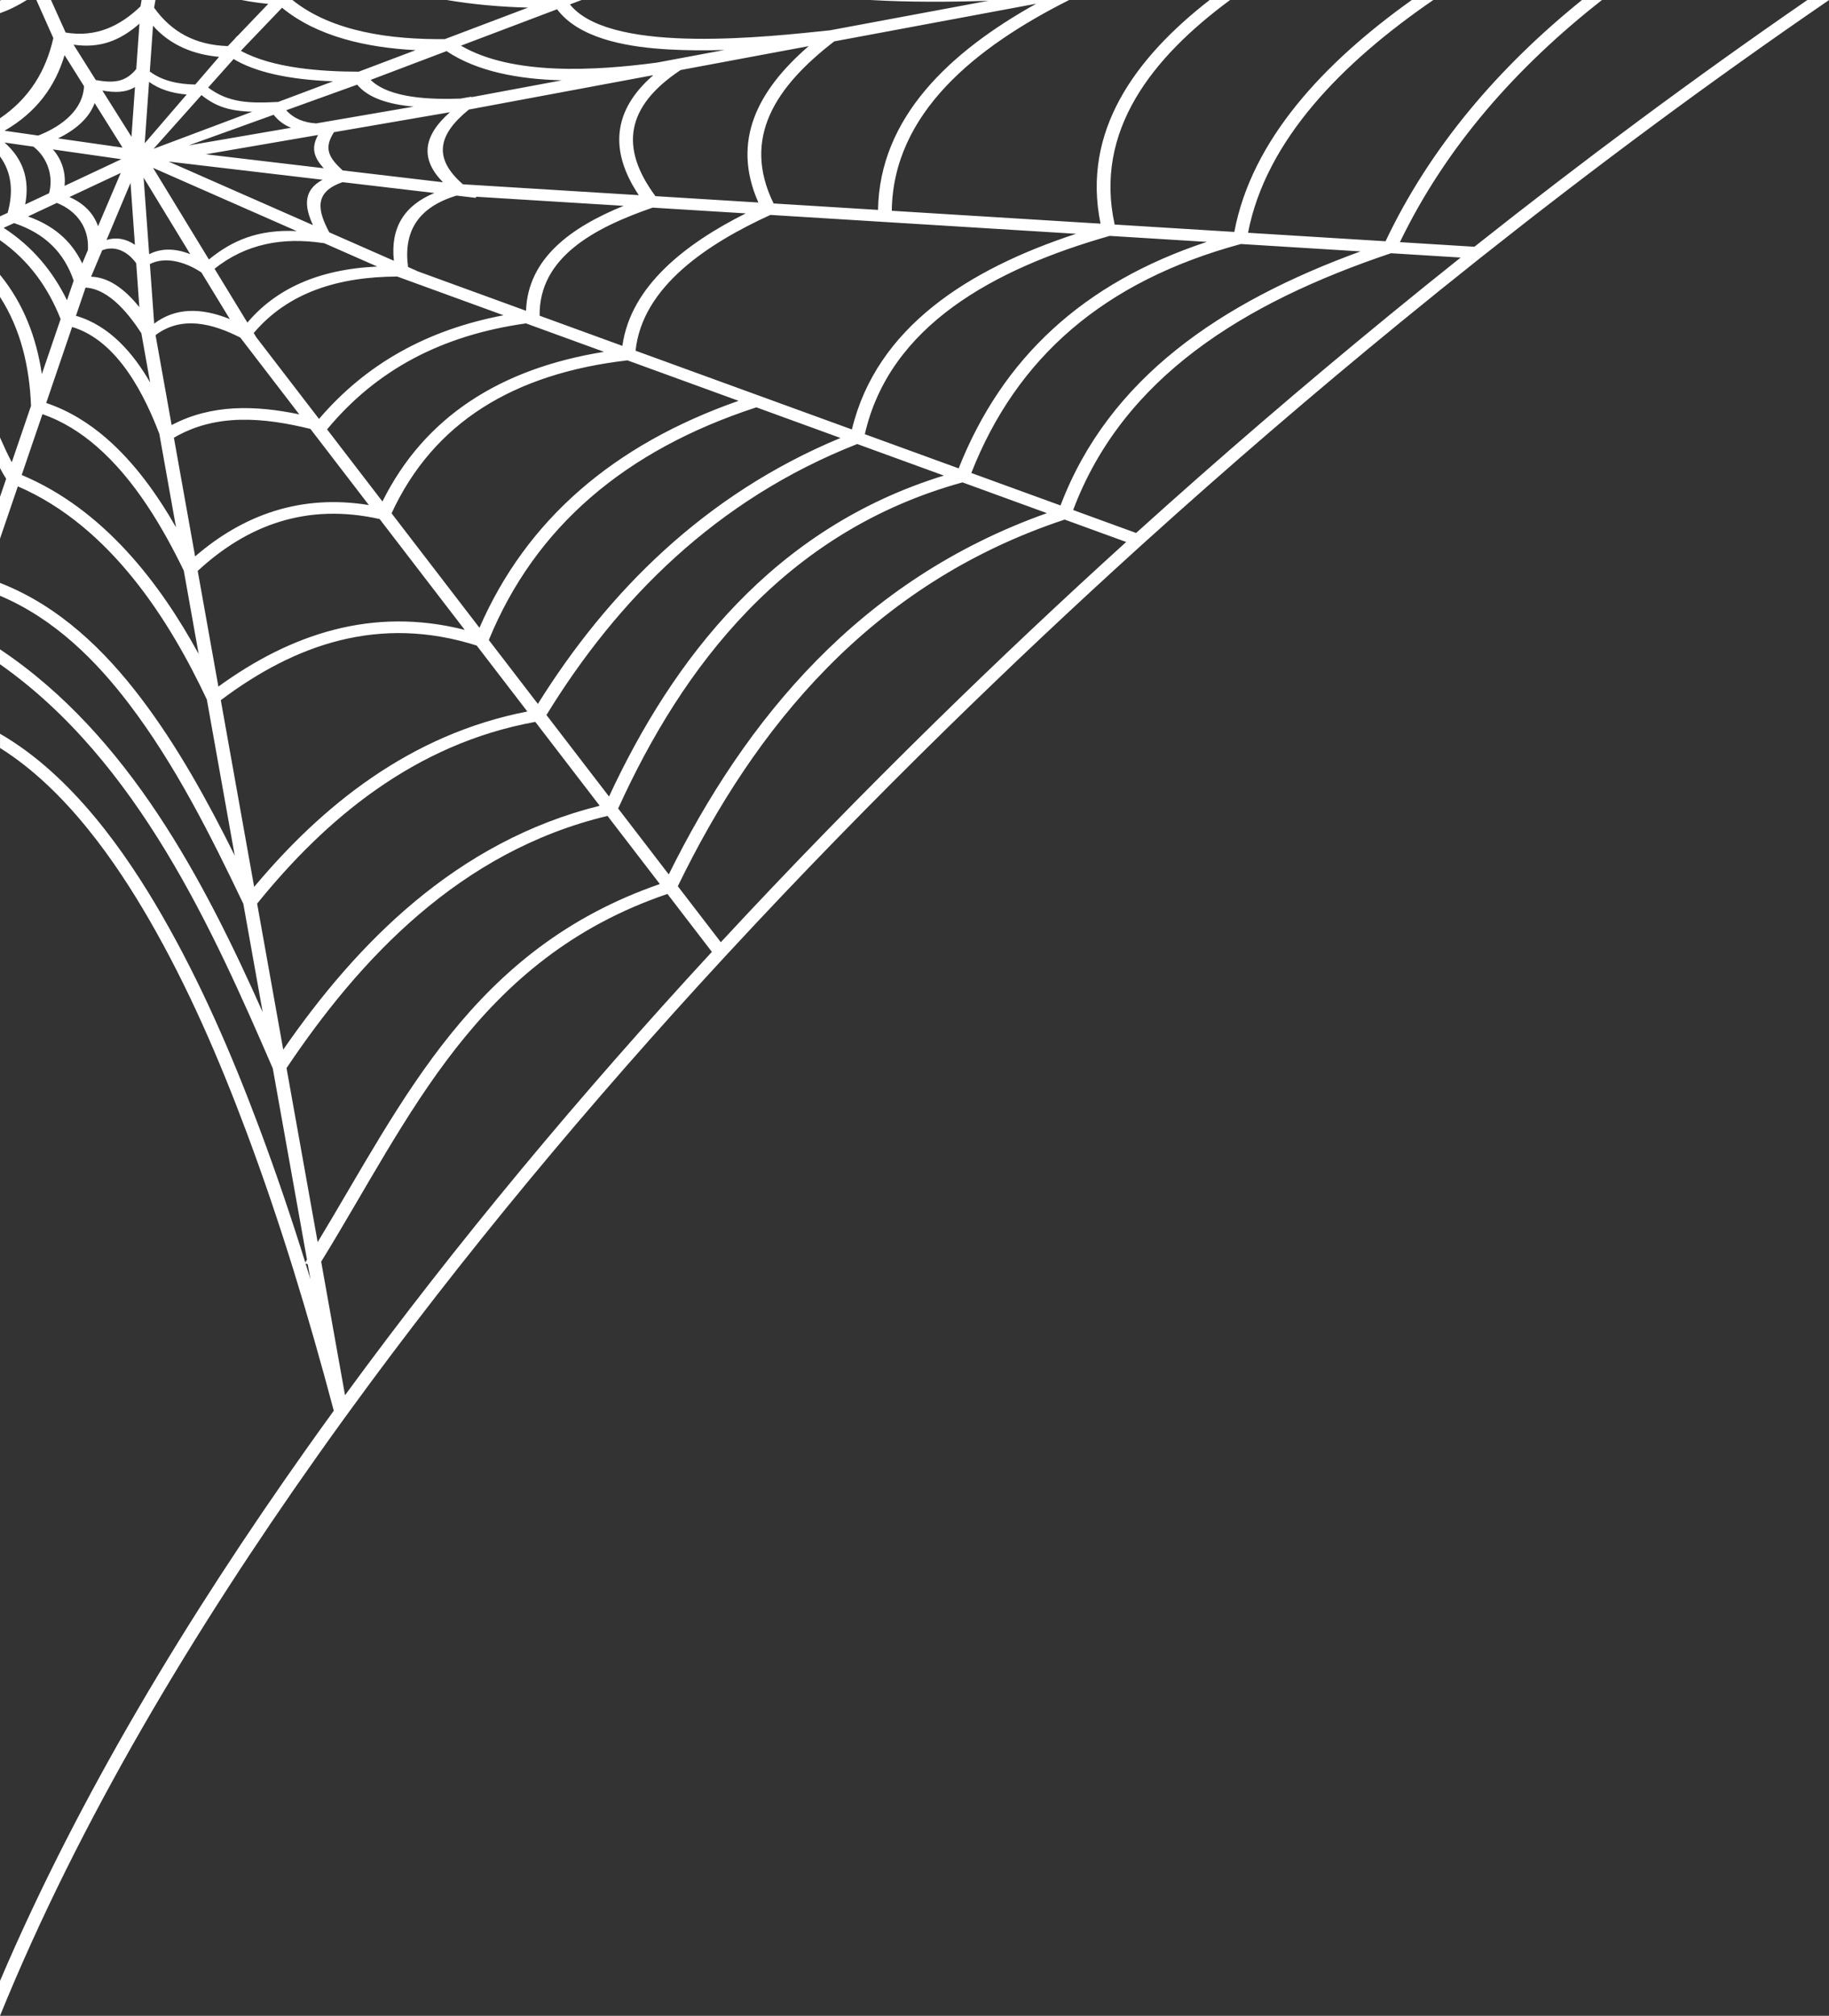 <?xml version="1.0" encoding="UTF-8"?>
<svg id="_レイヤー_2" data-name="レイヤー 2" xmlns="http://www.w3.org/2000/svg" viewBox="0 0 500 550.95">
  <rect x="0" y="0" width="500" height="550.95" fill="#333333" stroke="none"/>
  <defs>
    <style>
      .cls-1 {
        fill: #fff;
        fill-rule: evenodd;
      }
    </style>
  </defs>
  <g id="_レイヤー_1-2" data-name="レイヤー 1">
    <path class="cls-1" d="M14.58,10.41c-2.02,8.95-6.51,16.42-14.58,21.92v10.42c3.24,4.47,3.68,9.69,2.09,15.43l-2.09.95v6.52c8.03,5.62,13.22,13.08,16.57,21.55l-5.13,15.04c-1.46-9.83-4.93-19.17-11.44-27.14v6.05c5.72,8.89,8.07,19.22,8.48,29.77l-5.26,15.42c-1.16-2.17-2.2-4.46-3.22-6.78v8.38c.54,1.01,1.09,1.99,1.68,2.92l-1.68,4.94v11.43l4.88-14.3c25.41,10.96,41.59,36.86,51.67,58.27l7.62,42.64c-7.4-14.89-15.63-29.9-25.8-43.24-9.63-12.64-22-24.9-38.37-31.29v3.52c14.92,6.29,26.33,17.81,35.22,29.49,12.77,16.76,22.47,36.24,31.3,54.7l5.29,29.61C55.88,240.92,35.2,200.99,0,177.47v4.08c37.82,26.57,58.37,73.11,74.57,110.45l9.35,52.28-.47.76c-3.87-12.4-8.05-24.73-12.62-36.93-7.39-19.72-15.95-39.59-26.7-58.19-9.55-16.52-24.25-37.9-44.12-49.38v3.89c18.23,11.42,31.93,31.62,40.75,46.88,10.67,18.46,19.16,38.19,26.5,57.76,9.42,25.12,17.15,50.79,23.99,76.5-2.55,3.51-5.07,7.03-7.57,10.56C51.6,441.42,21.63,490.7,0,541.42v9.53c21.75-53.5,53.17-105.56,86.89-153.2,2.47-3.49,4.97-6.98,7.49-10.45l.86-1.18c31.26-43.02,65.96-84.63,102.88-124.6l1.11-1.19c19.26-20.8,39.11-41.16,59.39-61.03,17.25-16.89,34.89-33.51,52.92-49.84l1.14-1.03c22.76-20.57,46.12-40.67,70.04-60.24,7.18-5.87,14.41-11.7,21.7-17.49l1.14-.9c30.52-24.18,62-47.55,94.47-69.8h-5.94c-31.26,21.55-61.59,44.12-91.03,67.44l-20.36-1.26c12.58-26.06,31.82-47.83,55.24-66.18h-5.47c-22.77,18.39-41.44,40.11-53.7,65.94l-37.59-2.32c4.89-25.36,25.81-46.58,50.65-63.62h-5.88c-24.03,17.13-43.79,38.23-48.52,63.39l-32.71-2.02c-5.65-25.6,10.21-45.64,31.56-61.37h-5.6c-20.48,15.93-34.98,35.95-29.82,61.13l-57.07-3.52c.34-26.66,22.92-44.76,48.5-57.61h-54.43c10.81.62,21.77.57,32.35.21l-43.34,8.08c-16.76,1.74-58.39,6.51-70.4-6.31-.23-.25-.46-.51-.67-.77l3.21-1.21h-36.9c7.3,1.24,14.76,1.89,22.24,2.08l-22.74,8.61c-14.54.15-30.79-1.92-41.67-10.69h-13.92c2.35.47,4.78.82,7.31,1.06l-8.44,8.81-.06-.03-.77.9-1.78,1.86c-9.01-.3-15.43-3.92-20.15-10.49l.37-2.11h-3.79l-.3,1.75c-5.52,5.29-12.06,8.56-20.46,7.15L13.94,0h-4l4.64,10.41h0ZM.35,0h6.99C4.97,1.48,2.52,2.73,0,3.59V.15l.35-.15H.35ZM41.84,45.88l39.28,17.28c-10.68-.53-17.77,2.67-24.01,7.76l-15.27-25.04h0ZM88.66,66.48l14.47,6.37c-16.35.76-27.8,6.23-35.5,15.32l-8.98-14.72c8.57-6.8,18.52-8.69,29.73-7.01l.29.04h0ZM113.95,74.08l.02-.04-2.42-1.07c-1.27-9.49,2.51-16.23,13.24-19.51l5.29.62.05-.31,40.35,2.49c-14.26,5.81-26.16,14.28-26.68,28.68l-29.84-10.87h0ZM107.69,71.28l-17.68-7.78c-3.05-5.75-4.43-10.96,3.64-13.71l25.11,2.96c-8.32,3.42-12.06,9.57-11.08,18.53h0ZM85.55,61.53l-39.47-17.37,42.11,4.97c-5.25,2.78-5.06,7.19-2.64,12.39h0ZM39.26,48.55l12.75,20.92c-3.86-1.56-7.83-1.76-11.23.01l-1.52-20.93h0ZM55.06,74.47l7.77,12.74c-7.98-3.21-14.92-3.12-20.68,1.24l-1.18-16.28c4.63-2.34,10.34-.21,14.09,2.3h0ZM69.99,92.05h0s-.63-1.03-.63-1.03c9.43-11.15,23.23-15.37,39.22-15.44l29.08,10.59c-20.92,3.96-37.61,13.31-50.45,28.33l-17.24-22.44h0ZM35.68,49.99l1.2,16.92c-2.28-1.59-5.04-2.19-7.76-1.31l6.56-15.61h0ZM37.24,71.96l.85,11.98c-4.29-5.32-8.68-8.19-13.19-8.31l3.04-7.23c3.68-1.45,7.14.53,9.3,3.56h0ZM33.01,47.26l-6.21,14.58c-1.21-3.6-4.01-6.33-7.83-7.99l14.04-6.58h0ZM24.02,68.37l-1.54,3.63c-3.16-6.67-8.45-10.59-14.83-12.84l7.89-3.7c5.74,2.29,8.61,7,8.51,12.07l-.02.84h0ZM33.17,43.51l-15.51,7.29c.33-3.26-.55-7-3.2-9.96l18.7,2.67h0ZM13.42,52.81l-6.54,3.07c1.35-7-.71-12.57-5.64-16.92l7.92,1.13c3.98,3.14,5.47,8.28,4.26,12.72h0ZM33.5,40.34l-17.65-2.52c4.69-2.25,8.53-5.49,10.02-9.65l7.63,12.17h0ZM10.46,37.05l-9.22-1.32c8.78-5.07,13.89-12.16,16.41-20.66l5.32,8.49c-.26,6.18-5.65,10.8-12.52,13.49h0ZM35.94,37.38l-7.95-12.63c3.59.62,6.43.56,8.91-.96l-.96,13.59h0ZM26.19,21.88l-6.08-9.67c7.3,1.07,12.74-1.15,18.01-5.74l-.87,12.39-.09.11c-2.86,3.45-6.04,3.82-10.97,2.91h0ZM39.57,39.15l1.18-16.77c2.84,2.06,6.33,3.12,10.28,3.45l-11.46,13.32h0ZM40.95,19.54l.88-12.5c4.82,5.45,11.3,7.89,18.06,8.5l-6.51,7.56c-4.54-.07-8.99-.96-12.43-3.56h0ZM41.99,40.66l13.09-14.67c3.77,3.03,7.51,4.38,13.89,4.54l-26.98,10.14h0ZM56.91,23.93l6.95-7.79c5.85,3.5,14.74,5.6,27.17,6.09l-14.98,5.63-.64.03c-7.22.36-12.99.2-18.5-3.96h0ZM65.86,13.9l.62-.69,10.62-11.09c9.67,7.93,23.21,10.9,36.51,11.59l-13.37,5.06-2.18.82c-9.98-.01-23.41-.89-32.2-5.69h0ZM51.58,39.74l23.23-8.37c1.22,1.55,2.77,2.76,4.75,3.55l-27.98,4.82h0ZM78.25,30.13l19.39-6.99c3.02,3.63,8.5,5.38,15.46,6l-26.66,4.59c-3.34-.22-6.11-1.29-8.19-3.6h0ZM56.27,42.17l30.68-5.28c-1.92,3.5-1.22,6.06,1.55,9.09l-32.24-3.81h0ZM91.3,36.13l31.71-5.46c-7.6,6.7-8.02,12.96-1.9,19.15l-27.44-3.24c-3.81-3.53-5.23-6.01-2.37-10.45h0ZM128.89,26.56l-.03-.13-3,.52c-7.62.25-19.24.06-24.54-5.11l.73-.28h0s20.03-7.59,20.03-7.59c8.39,5.63,19.82,7.69,31.52,7.98l-24.73,4.61h0ZM3.84,60.98c8.62,2.87,13.73,8.2,16.3,15.73l-1.83,5.36c-3.79-7.8-9.32-14.6-17.31-19.8l2.83-1.29h0ZM126.55,50.37c-8.39-7.29-6.62-13.75,1.64-20.43l50.41-9.4c-11.04,9.56-12.14,20.59-3.97,32.8l-48.08-2.97h0ZM23.39,78.61c6.69.35,12.33,7.95,15.25,12.47l2.41,13.47c-4.62-8.03-11.12-15.59-20.29-18.24l2.63-7.71h0ZM42.53,91.59c7.14-5.39,15.58-3.18,23.16.67l16.12,20.99c-12.01-2.5-24-2.83-34.89,2.93l-4.4-24.6h0ZM147.52,86.3c-.23-16,15.02-24.07,30.9-29.55l25.45,1.57c-16.25,8.16-31.44,19.73-33.73,36.21l-22.62-8.24h0ZM179.52,17.12c-16.8,2.23-39.47,3.57-53.51-4.64l26.28-9.95c.37.49.77.97,1.2,1.43,6.65,7.09,19.2,8.98,29.24,9.55,5,.29,10.15.31,15.33.15l-18.54,3.46h0ZM179.19,53.62c-9.87-13.29-8.06-24.52,6.76-34.4l.12-.08,34.99-6.53c-13.91,12.06-21.21,25.89-13.74,42.74l-28.14-1.74h0ZM19.72,89.37c12.71,3.79,19.99,19.19,23.83,29.18l4.57,25.58c-5.08-8.89-11.34-17.69-19.12-24.41-4.7-4.06-10.12-7.48-16.37-9.58l7.08-20.76h0ZM89.42,117.35l.06-.07c13.45-16.2,31.32-25.67,54.3-28.89l21.34,7.77c-28.46,4.59-49.1,17.84-60.57,40.9l-15.14-19.71h0ZM47.54,119.64c11.5-6.75,24.55-5.54,37.32-2.41l15.98,20.81c-18.59-3.03-34.3,2.65-47.5,14.03l-5.8-32.42h0ZM173.75,95.85c1.84-17.54,19.76-29.29,36.86-37.11l29.43,1.82,1.8.11,52.34,3.23c-29.53,9.68-54.6,25.65-61.29,53.48l-24.62-8.96-1.43-.52-33.11-12.05h0ZM211.48,55.61c-8.8-17.97.61-31.98,16.58-44.3l55.2-10.29c-23.6,13.14-42.82,31.1-43.23,56.35l-28.54-1.76h0ZM11.6,113.2c5.61,1.94,10.49,5.07,14.73,8.74,10.53,9.1,18.23,22.33,23.91,34.02l4.07,22.79c-10.62-19.45-26.05-39.56-48.38-48.93l5.67-16.61h0ZM107.04,140.3c11.5-24.87,33.43-38.21,64.48-41.81l30.39,11.06c-34.18,11.97-57.99,32.52-70.84,62.03l-24.02-31.28h0ZM54.05,156.04c13.56-12.54,29.8-18.63,49.73-14.18l23.26,30.29c-25.23-6.41-47.59,1.16-67.34,15.5l-5.65-31.61h0ZM133.63,174.93c12.67-30.88,37.21-51.87,73.14-63.6l22.99,8.37c-37.15,15.43-63.58,42.06-82.72,72.69l-13.41-17.46h0ZM60.36,191.37c20.32-15.3,43.39-23.37,69.96-14.93l13.84,18.02c-32.04,6.24-56.11,25.74-74.68,47.94l-9.12-51.03h0ZM236.42,118.67c6.74-29.55,35.15-45.15,66.95-54.2l26.55,1.64c-33.86,11.17-55.94,31.83-67.85,61.9l-25.66-9.34h0ZM149.38,195.43c19.33-31.48,46.34-58.9,84.96-74.07l23.68,8.62c-46.49,14.32-73.99,49.98-91.53,87.72l-17.1-22.27h0ZM70.3,246.96c18.55-22.94,42.97-43.66,76.04-49.66l17.6,22.92c-39.28,9.78-66.45,37.65-86.51,66.66l-7.14-39.92h0ZM265.53,129.27c12.43-31.6,36.23-52.41,73.69-62.58l32.71,2.02c-38.17,13.91-68.8,34.63-82.01,69.44l-24.39-8.88h0ZM168.99,220.97c17.55-38.63,45.5-75.73,94.13-89.13l23.08,8.41c-51.17,18.16-82.45,56.44-103.38,98.74l-13.83-18.01h0ZM78.34,291.91c19.93-29.71,47.33-59.26,87.74-68.91l14.3,18.62c-51.26,17.72-70.05,59.07-93.54,97.87l-8.51-47.58h0ZM84.14,345.58l.73,4.09c-.45-1.46-.89-2.91-1.35-4.37l.62.27h0ZM293.37,139.4c13.59-36.14,46.47-56.61,86.89-70.19l19.05,1.18c-6.45,5.14-12.86,10.31-19.22,15.52-23.73,19.42-46.92,39.36-69.51,59.76l-17.21-6.27h0ZM185.3,242.21c20.99-43.21,52.7-82.63,105.75-100.2l16.82,6.12c-17.74,16.08-35.11,32.46-52.1,49.1-20.04,19.64-39.67,39.74-58.72,60.29l-11.76-15.31h0ZM87.8,344.83c24.19-39.17,42.39-82.74,94.66-100.5l12.15,15.83c-35.9,38.91-69.71,79.37-100.29,121.17l-6.52-36.5Z"/>
  </g>
</svg>